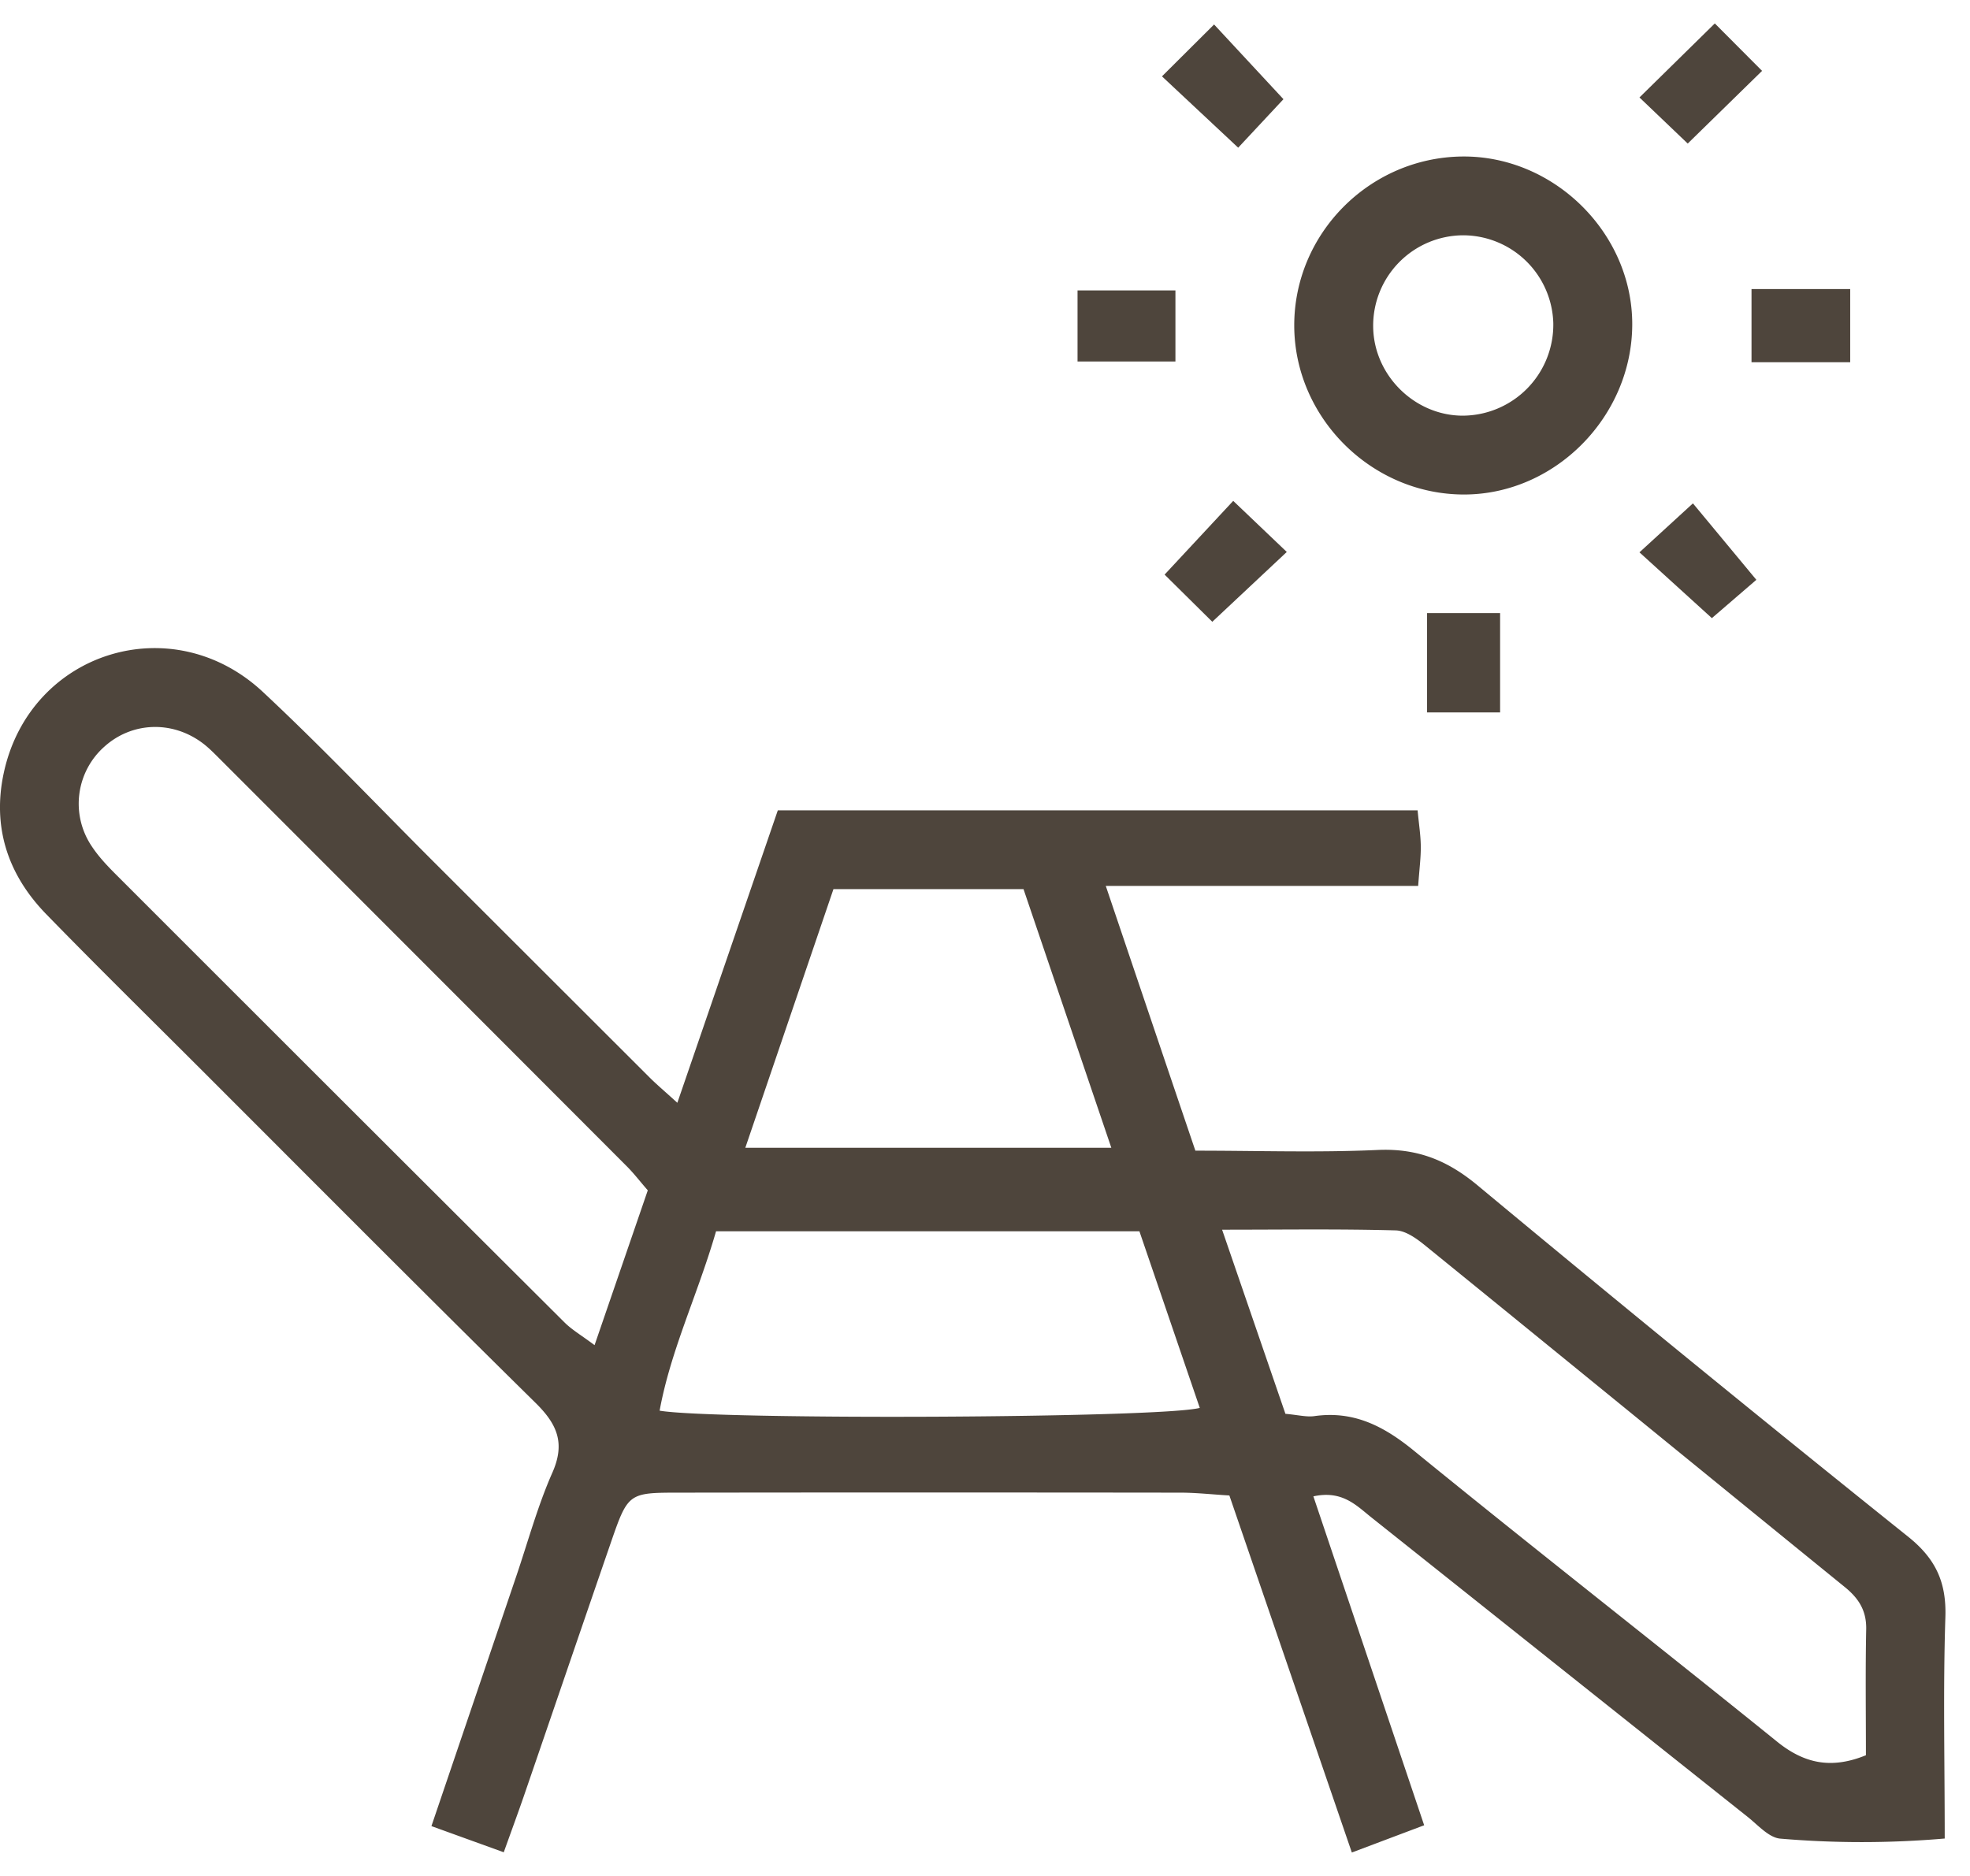 <svg width="42" height="40" fill="none" xmlns="http://www.w3.org/2000/svg"><path fill="#4E453C" d="m14.44 23.517 2.143-6.239h13.64c.026.285.065.524.068.764.003.241-.03.484-.056.848h-6.66c.665 1.967 1.274 3.77 1.91 5.645 1.336 0 2.613.043 3.886-.015.84-.038 1.48.215 2.126.751a656.583 656.583 0 0 0 9.184 7.495c.59.472.819.974.794 1.719-.05 1.528-.014 3.06-.014 4.717-1.194.102-2.353.1-3.506.002-.244-.021-.476-.29-.697-.465-2.676-2.127-5.348-4.257-8.023-6.386-.322-.257-.622-.581-1.234-.447l2.362 7.013-1.542.581-2.611-7.613c-.355-.02-.7-.06-1.045-.06-3.561-.004-7.122-.005-10.681 0-1.09 0-1.095.005-1.469 1.089-.615 1.783-1.224 3.569-1.837 5.353-.126.366-.26.729-.438 1.226l-1.542-.558 1.806-5.32c.252-.742.458-1.505.773-2.218.28-.634.098-1.036-.361-1.488-2.41-2.374-4.794-4.773-7.186-7.164-1.083-1.082-2.174-2.155-3.242-3.252-.826-.848-1.162-1.871-.902-3.04.571-2.567 3.587-3.507 5.521-1.699 1.248 1.166 2.427 2.408 3.635 3.616l4.611 4.606c.147.146.306.28.591.539h-.004Zm11.615 2.703 1.35 3.926c.27.024.448.072.617.049.839-.119 1.48.213 2.122.737 2.563 2.09 5.17 4.125 7.743 6.204.585.473 1.163.588 1.894.29 0-.912-.012-1.8.006-2.685.008-.398-.159-.66-.457-.902-2.981-2.422-5.954-4.853-8.936-7.274-.184-.15-.42-.324-.637-.33-1.198-.033-2.398-.015-3.703-.015h.001Zm-12.245-.84c-.174-.2-.302-.368-.45-.515-2.89-2.895-5.781-5.789-8.673-8.682-.126-.125-.251-.255-.395-.358-.647-.466-1.486-.425-2.063.092a1.625 1.625 0 0 0-.27 2.132c.156.236.358.443.559.643 3.169 3.17 6.339 6.338 9.514 9.502.162.162.367.28.644.488l1.135-3.302h-.001Zm1.456.874c-.39 1.349-.966 2.53-1.203 3.825 1.203.201 10.66.161 11.516-.059l-1.287-3.766h-9.026Zm.625-1.781h7.802l-1.872-5.515h-4.052l-1.879 5.515h.001ZM31.174 3.337c1.954-.02 3.627 1.63 3.625 3.577-.002 1.966-1.641 3.627-3.582 3.63-1.965.003-3.613-1.627-3.624-3.588-.01-1.968 1.6-3.597 3.581-3.619Zm.012 5.526a1.94 1.94 0 0 0 1.93-1.973 1.928 1.928 0 0 0-1.914-1.873 1.927 1.927 0 0 0-1.926 1.966c.02 1.027.89 1.88 1.911 1.88Zm-6.126-2.67v1.515h-2.087V6.193h2.086Zm14.386-.031v1.561h-2.104v-1.56h2.104Zm-9.021 6.911h1.557v2.117h-1.557v-2.117Zm-4.027-9.924-1.625-1.521L25.884.522l1.479 1.593-.965 1.034ZM36.56.5l1.007 1.011-1.585 1.55-1.029-.983L36.558.501 36.56.5Zm-1.607 11.277 1.14-1.044 1.352 1.63-.948.817-1.544-1.403Zm-9.107 1.481-1.017-1.006 1.463-1.572 1.142 1.089-1.588 1.489Z"/></svg>